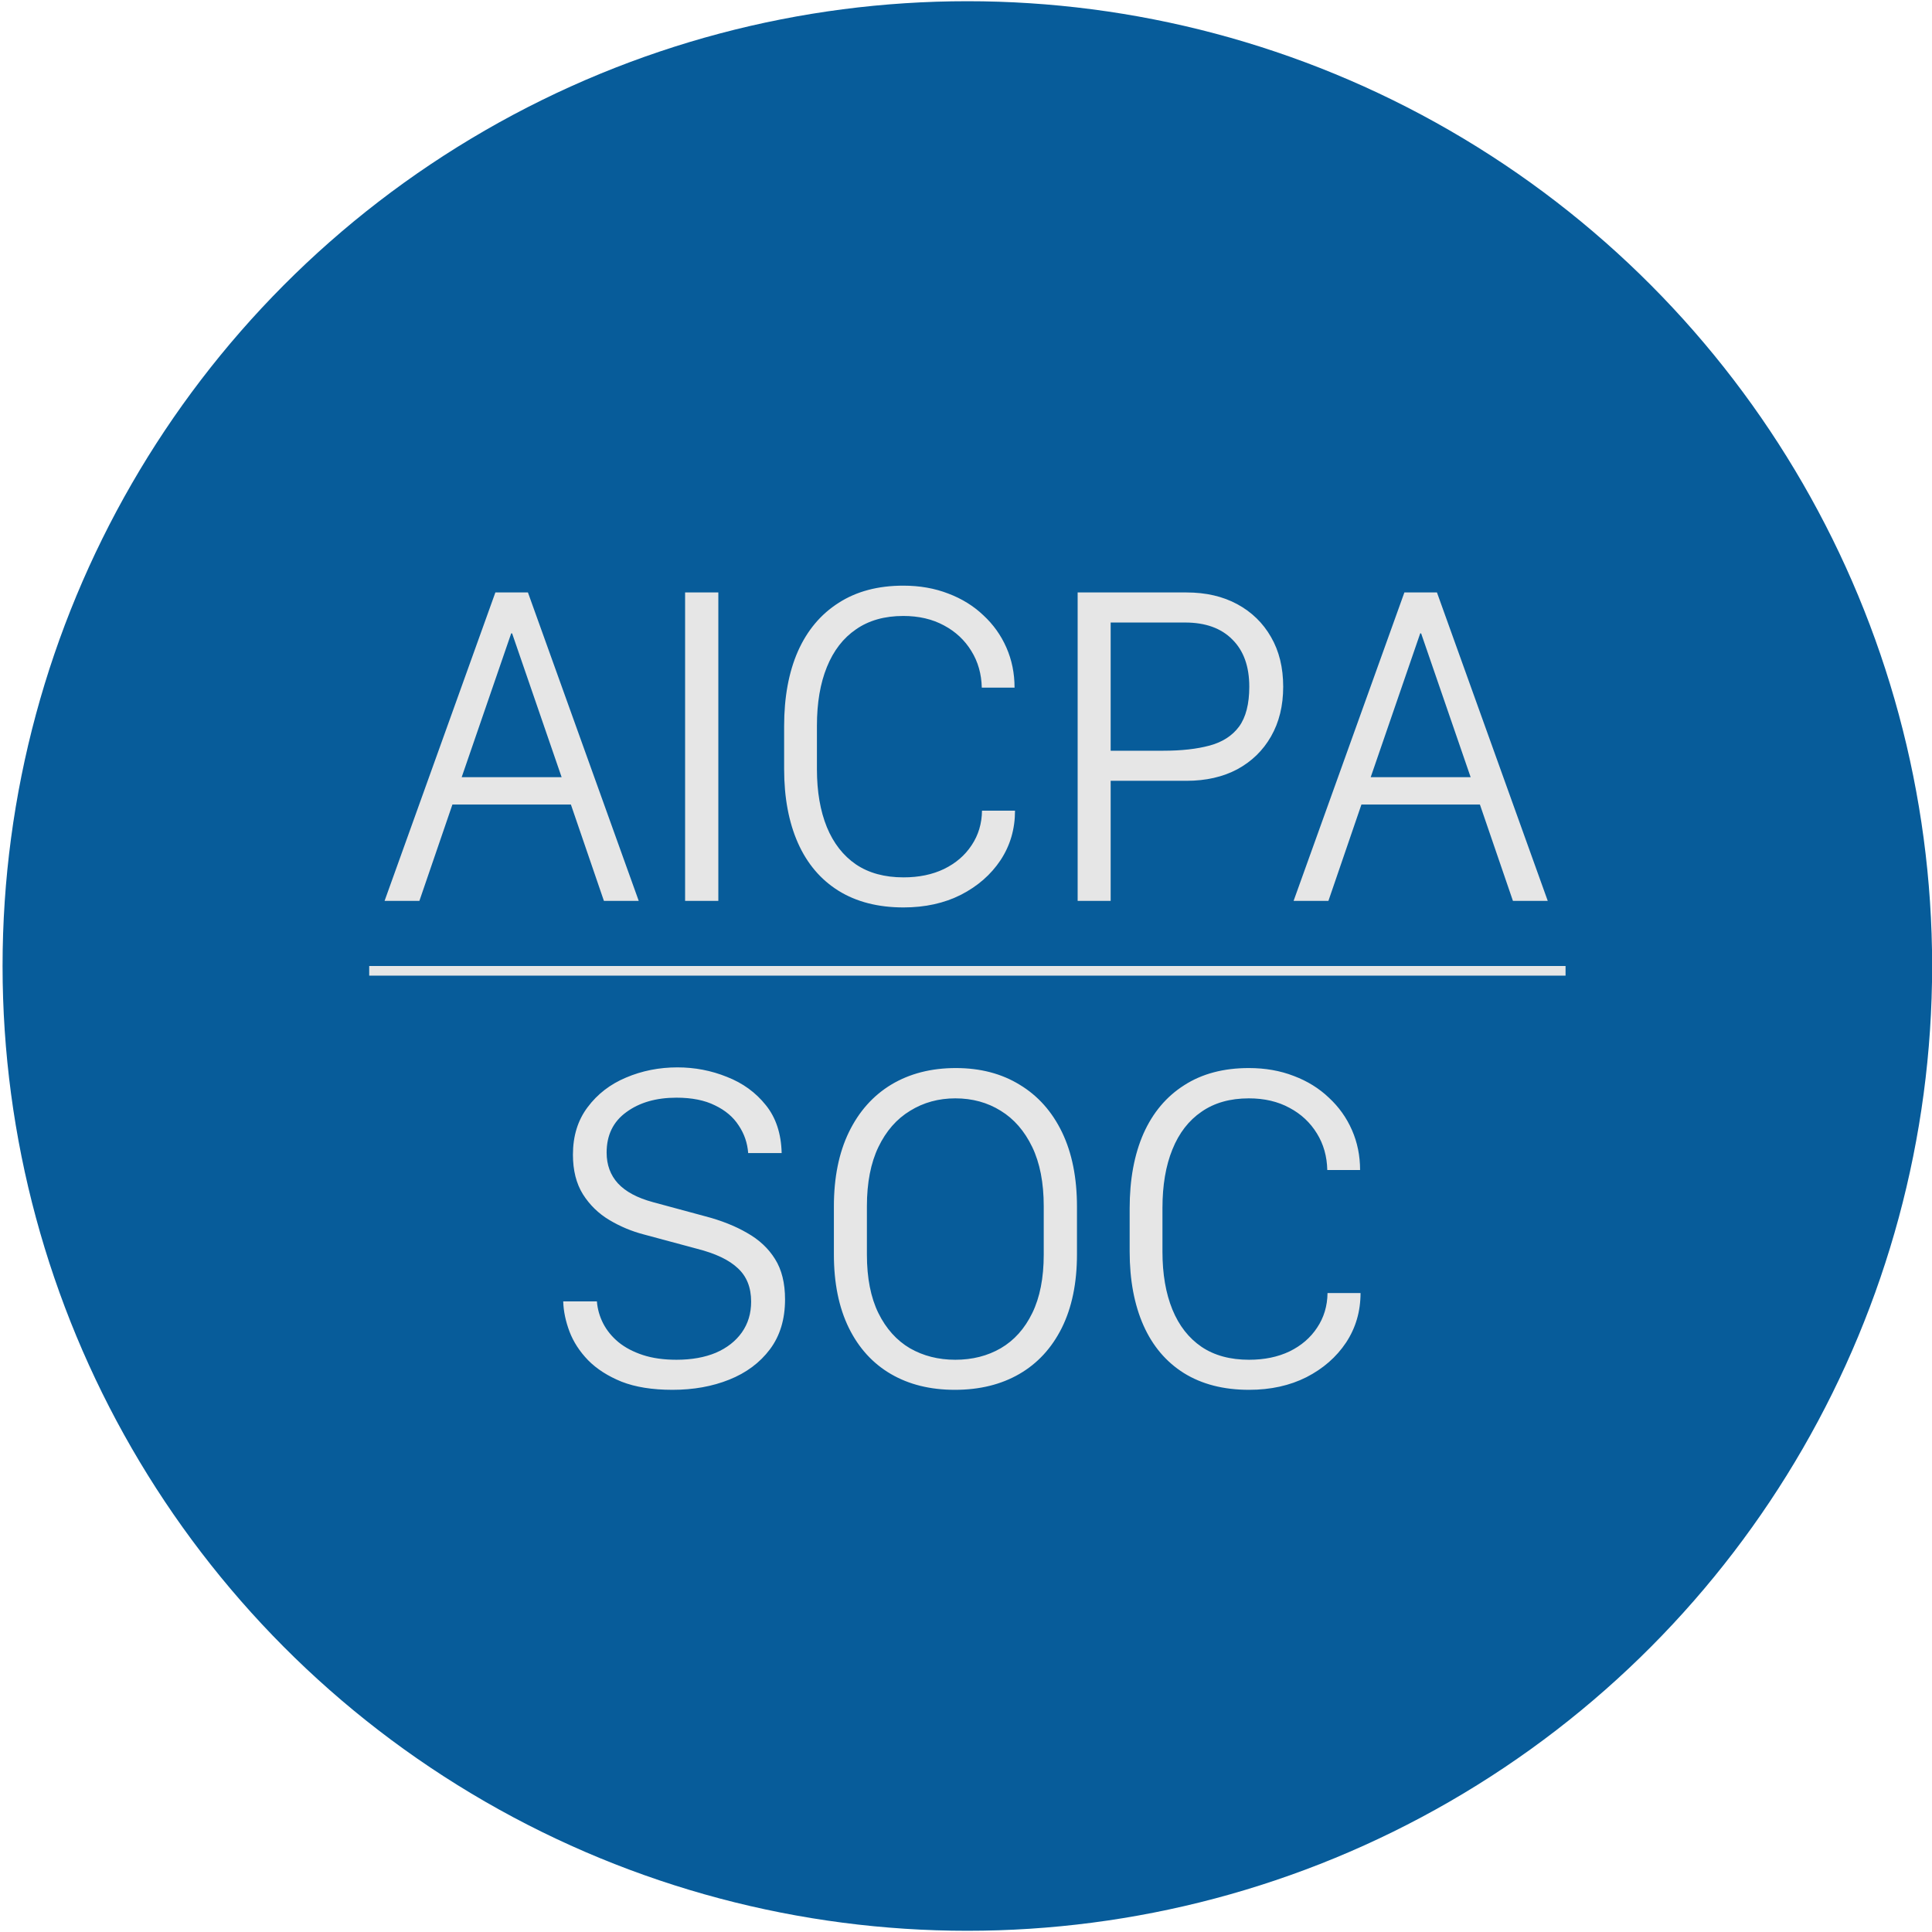 <svg width="89" height="89" viewBox="0 0 89 89" fill="none" xmlns="http://www.w3.org/2000/svg">
<g filter="url(#filter0_i_8016_45036)">
<circle cx="44.562" cy="44.5" r="44.444" fill="#075C9A"/>
</g>
<path d="M25.945 59.951H27.497C27.525 60.306 27.622 60.646 27.789 60.972C27.956 61.292 28.188 61.576 28.487 61.826C28.793 62.076 29.168 62.274 29.612 62.42C30.056 62.566 30.574 62.639 31.164 62.639C31.858 62.639 32.463 62.531 32.977 62.316C33.49 62.094 33.89 61.781 34.175 61.379C34.459 60.976 34.602 60.504 34.602 59.962C34.602 59.309 34.397 58.795 33.987 58.42C33.584 58.038 32.956 57.74 32.102 57.524L29.664 56.868C29.102 56.722 28.57 56.5 28.07 56.201C27.57 55.903 27.164 55.507 26.852 55.014C26.546 54.521 26.393 53.913 26.393 53.191C26.393 52.33 26.619 51.601 27.07 51.004C27.522 50.399 28.112 49.944 28.841 49.639C29.577 49.326 30.366 49.17 31.206 49.17C32.004 49.17 32.765 49.316 33.487 49.608C34.216 49.892 34.813 50.326 35.279 50.91C35.744 51.486 35.987 52.222 36.008 53.118H34.466C34.431 52.653 34.286 52.229 34.029 51.847C33.779 51.458 33.414 51.149 32.935 50.92C32.463 50.684 31.872 50.566 31.164 50.566C30.227 50.566 29.456 50.788 28.852 51.233C28.247 51.67 27.945 52.292 27.945 53.097C27.945 53.66 28.119 54.132 28.466 54.514C28.82 54.896 29.358 55.184 30.081 55.379L32.466 56.024C33.216 56.219 33.865 56.476 34.414 56.795C34.97 57.108 35.4 57.51 35.706 58.004C36.011 58.49 36.164 59.108 36.164 59.858C36.164 60.774 35.931 61.542 35.466 62.16C35.001 62.778 34.376 63.243 33.591 63.556C32.813 63.868 31.942 64.024 30.977 64.024C30.053 64.024 29.272 63.899 28.633 63.649C28.001 63.392 27.487 63.062 27.091 62.66C26.702 62.257 26.418 61.819 26.237 61.347C26.056 60.868 25.959 60.403 25.945 59.951ZM48.081 55.566C48.081 54.483 47.904 53.573 47.55 52.837C47.195 52.101 46.713 51.545 46.102 51.17C45.49 50.788 44.792 50.597 44.008 50.597C43.237 50.597 42.542 50.788 41.925 51.17C41.306 51.545 40.82 52.101 40.466 52.837C40.112 53.573 39.935 54.483 39.935 55.566V57.795C39.935 58.872 40.112 59.771 40.466 60.493C40.82 61.208 41.303 61.746 41.914 62.108C42.532 62.462 43.23 62.639 44.008 62.639C44.792 62.639 45.49 62.462 46.102 62.108C46.72 61.746 47.202 61.208 47.55 60.493C47.904 59.771 48.081 58.872 48.081 57.795V55.566ZM49.612 57.785C49.612 59.104 49.379 60.233 48.914 61.17C48.449 62.101 47.796 62.809 46.956 63.295C46.115 63.781 45.126 64.024 43.987 64.024C42.855 64.024 41.872 63.781 41.039 63.295C40.206 62.809 39.56 62.101 39.102 61.17C38.643 60.233 38.414 59.104 38.414 57.785V55.576C38.414 54.25 38.643 53.111 39.102 52.16C39.567 51.201 40.22 50.469 41.06 49.962C41.907 49.455 42.897 49.201 44.029 49.201C45.161 49.201 46.143 49.458 46.977 49.972C47.817 50.479 48.466 51.208 48.925 52.16C49.383 53.111 49.612 54.254 49.612 55.587V57.785ZM53.55 55.649V57.66C53.55 58.688 53.702 59.576 54.008 60.326C54.313 61.069 54.761 61.642 55.352 62.045C55.942 62.441 56.671 62.639 57.539 62.639C58.247 62.639 58.869 62.51 59.404 62.254C59.945 61.99 60.369 61.625 60.675 61.16C60.987 60.694 61.147 60.163 61.154 59.566H62.675C62.675 60.413 62.452 61.174 62.008 61.847C61.563 62.514 60.956 63.045 60.185 63.441C59.414 63.83 58.532 64.024 57.539 64.024C56.365 64.024 55.365 63.767 54.539 63.254C53.72 62.74 53.098 62.007 52.675 61.056C52.251 60.097 52.039 58.962 52.039 57.649V55.67C52.039 54.337 52.251 53.188 52.675 52.222C53.105 51.257 53.73 50.514 54.55 49.993C55.369 49.465 56.362 49.201 57.529 49.201C58.286 49.201 58.977 49.323 59.602 49.566C60.227 49.802 60.765 50.135 61.216 50.566C61.675 50.99 62.029 51.486 62.279 52.056C62.529 52.625 62.654 53.24 62.654 53.899H61.143C61.129 53.267 60.97 52.705 60.664 52.212C60.358 51.712 59.938 51.319 59.404 51.035C58.869 50.743 58.244 50.597 57.529 50.597C56.667 50.597 55.942 50.802 55.352 51.212C54.761 51.615 54.313 52.194 54.008 52.951C53.702 53.701 53.55 54.601 53.55 55.649Z" fill="#E6E6E6"/>
<path d="M19.32 41.5H17.716L22.82 27.292H24.32L29.424 41.5H27.82L26.299 37.062H20.841L19.32 41.5ZM23.591 29.177H23.549L21.268 35.802H25.872L23.591 29.177ZM33.091 41.5H31.56V27.292H33.091V41.5ZM37.633 33.427V35.438C37.633 36.465 37.786 37.354 38.091 38.104C38.397 38.847 38.845 39.42 39.435 39.823C40.025 40.219 40.754 40.417 41.622 40.417C42.331 40.417 42.952 40.288 43.487 40.031C44.029 39.767 44.452 39.403 44.758 38.938C45.07 38.472 45.23 37.941 45.237 37.344H46.758C46.758 38.191 46.536 38.951 46.091 39.625C45.647 40.292 45.039 40.823 44.268 41.219C43.497 41.608 42.615 41.802 41.622 41.802C40.449 41.802 39.449 41.545 38.622 41.031C37.803 40.517 37.181 39.785 36.758 38.833C36.334 37.875 36.122 36.74 36.122 35.427V33.448C36.122 32.115 36.334 30.965 36.758 30C37.188 29.035 37.813 28.292 38.633 27.771C39.452 27.243 40.445 26.979 41.612 26.979C42.369 26.979 43.06 27.101 43.685 27.344C44.31 27.58 44.848 27.913 45.3 28.344C45.758 28.767 46.112 29.264 46.362 29.833C46.612 30.403 46.737 31.017 46.737 31.677H45.227C45.213 31.045 45.053 30.483 44.747 29.99C44.442 29.49 44.022 29.097 43.487 28.812C42.952 28.521 42.327 28.375 41.612 28.375C40.751 28.375 40.025 28.58 39.435 28.99C38.845 29.392 38.397 29.972 38.091 30.729C37.786 31.479 37.633 32.379 37.633 33.427ZM54.654 27.292C55.55 27.292 56.331 27.472 56.997 27.833C57.664 28.195 58.181 28.698 58.55 29.344C58.925 29.99 59.112 30.753 59.112 31.635C59.112 32.51 58.925 33.274 58.55 33.927C58.181 34.573 57.664 35.076 56.997 35.438C56.331 35.792 55.55 35.969 54.654 35.969H51.164V41.5H49.643V27.292H54.654ZM57.55 31.635C57.55 30.698 57.289 29.972 56.768 29.458C56.254 28.938 55.529 28.677 54.591 28.677H51.164V34.583H53.591C54.425 34.583 55.136 34.504 55.727 34.344C56.317 34.184 56.768 33.892 57.081 33.469C57.393 33.038 57.55 32.427 57.55 31.635ZM61.195 41.5H59.591L64.695 27.292H66.195L71.299 41.5H69.695L68.174 37.062H62.716L61.195 41.5ZM65.466 29.177H65.424L63.143 35.802H67.747L65.466 29.177Z" fill="#E6E6E6"/>
<rect x="17.008" y="44.5" width="55.111" height="0.444" fill="#E6E6E6"/>
<defs>
<filter id="filter0_i_8016_45036" x="0.117" y="0.056" width="88.891" height="88.889" filterUnits="userSpaceOnUse" color-interpolation-filters="sRGB">
<feFlood flood-opacity="0" result="BackgroundImageFix"/>
<feBlend mode="normal" in="SourceGraphic" in2="BackgroundImageFix" result="shape"/>
<feColorMatrix in="SourceAlpha" type="matrix" values="0 0 0 0 0 0 0 0 0 0 0 0 0 0 0 0 0 0 127 0" result="hardAlpha"/>
<feOffset/>
<feGaussianBlur stdDeviation="8.889"/>
<feComposite in2="hardAlpha" operator="arithmetic" k2="-1" k3="1"/>
<feColorMatrix type="matrix" values="0 0 0 0 1 0 0 0 0 1 0 0 0 0 1 0 0 0 0.25 0"/>
<feBlend mode="normal" in2="shape" result="effect1_innerShadow_8016_45036"/>
</filter>
</defs>
</svg>
